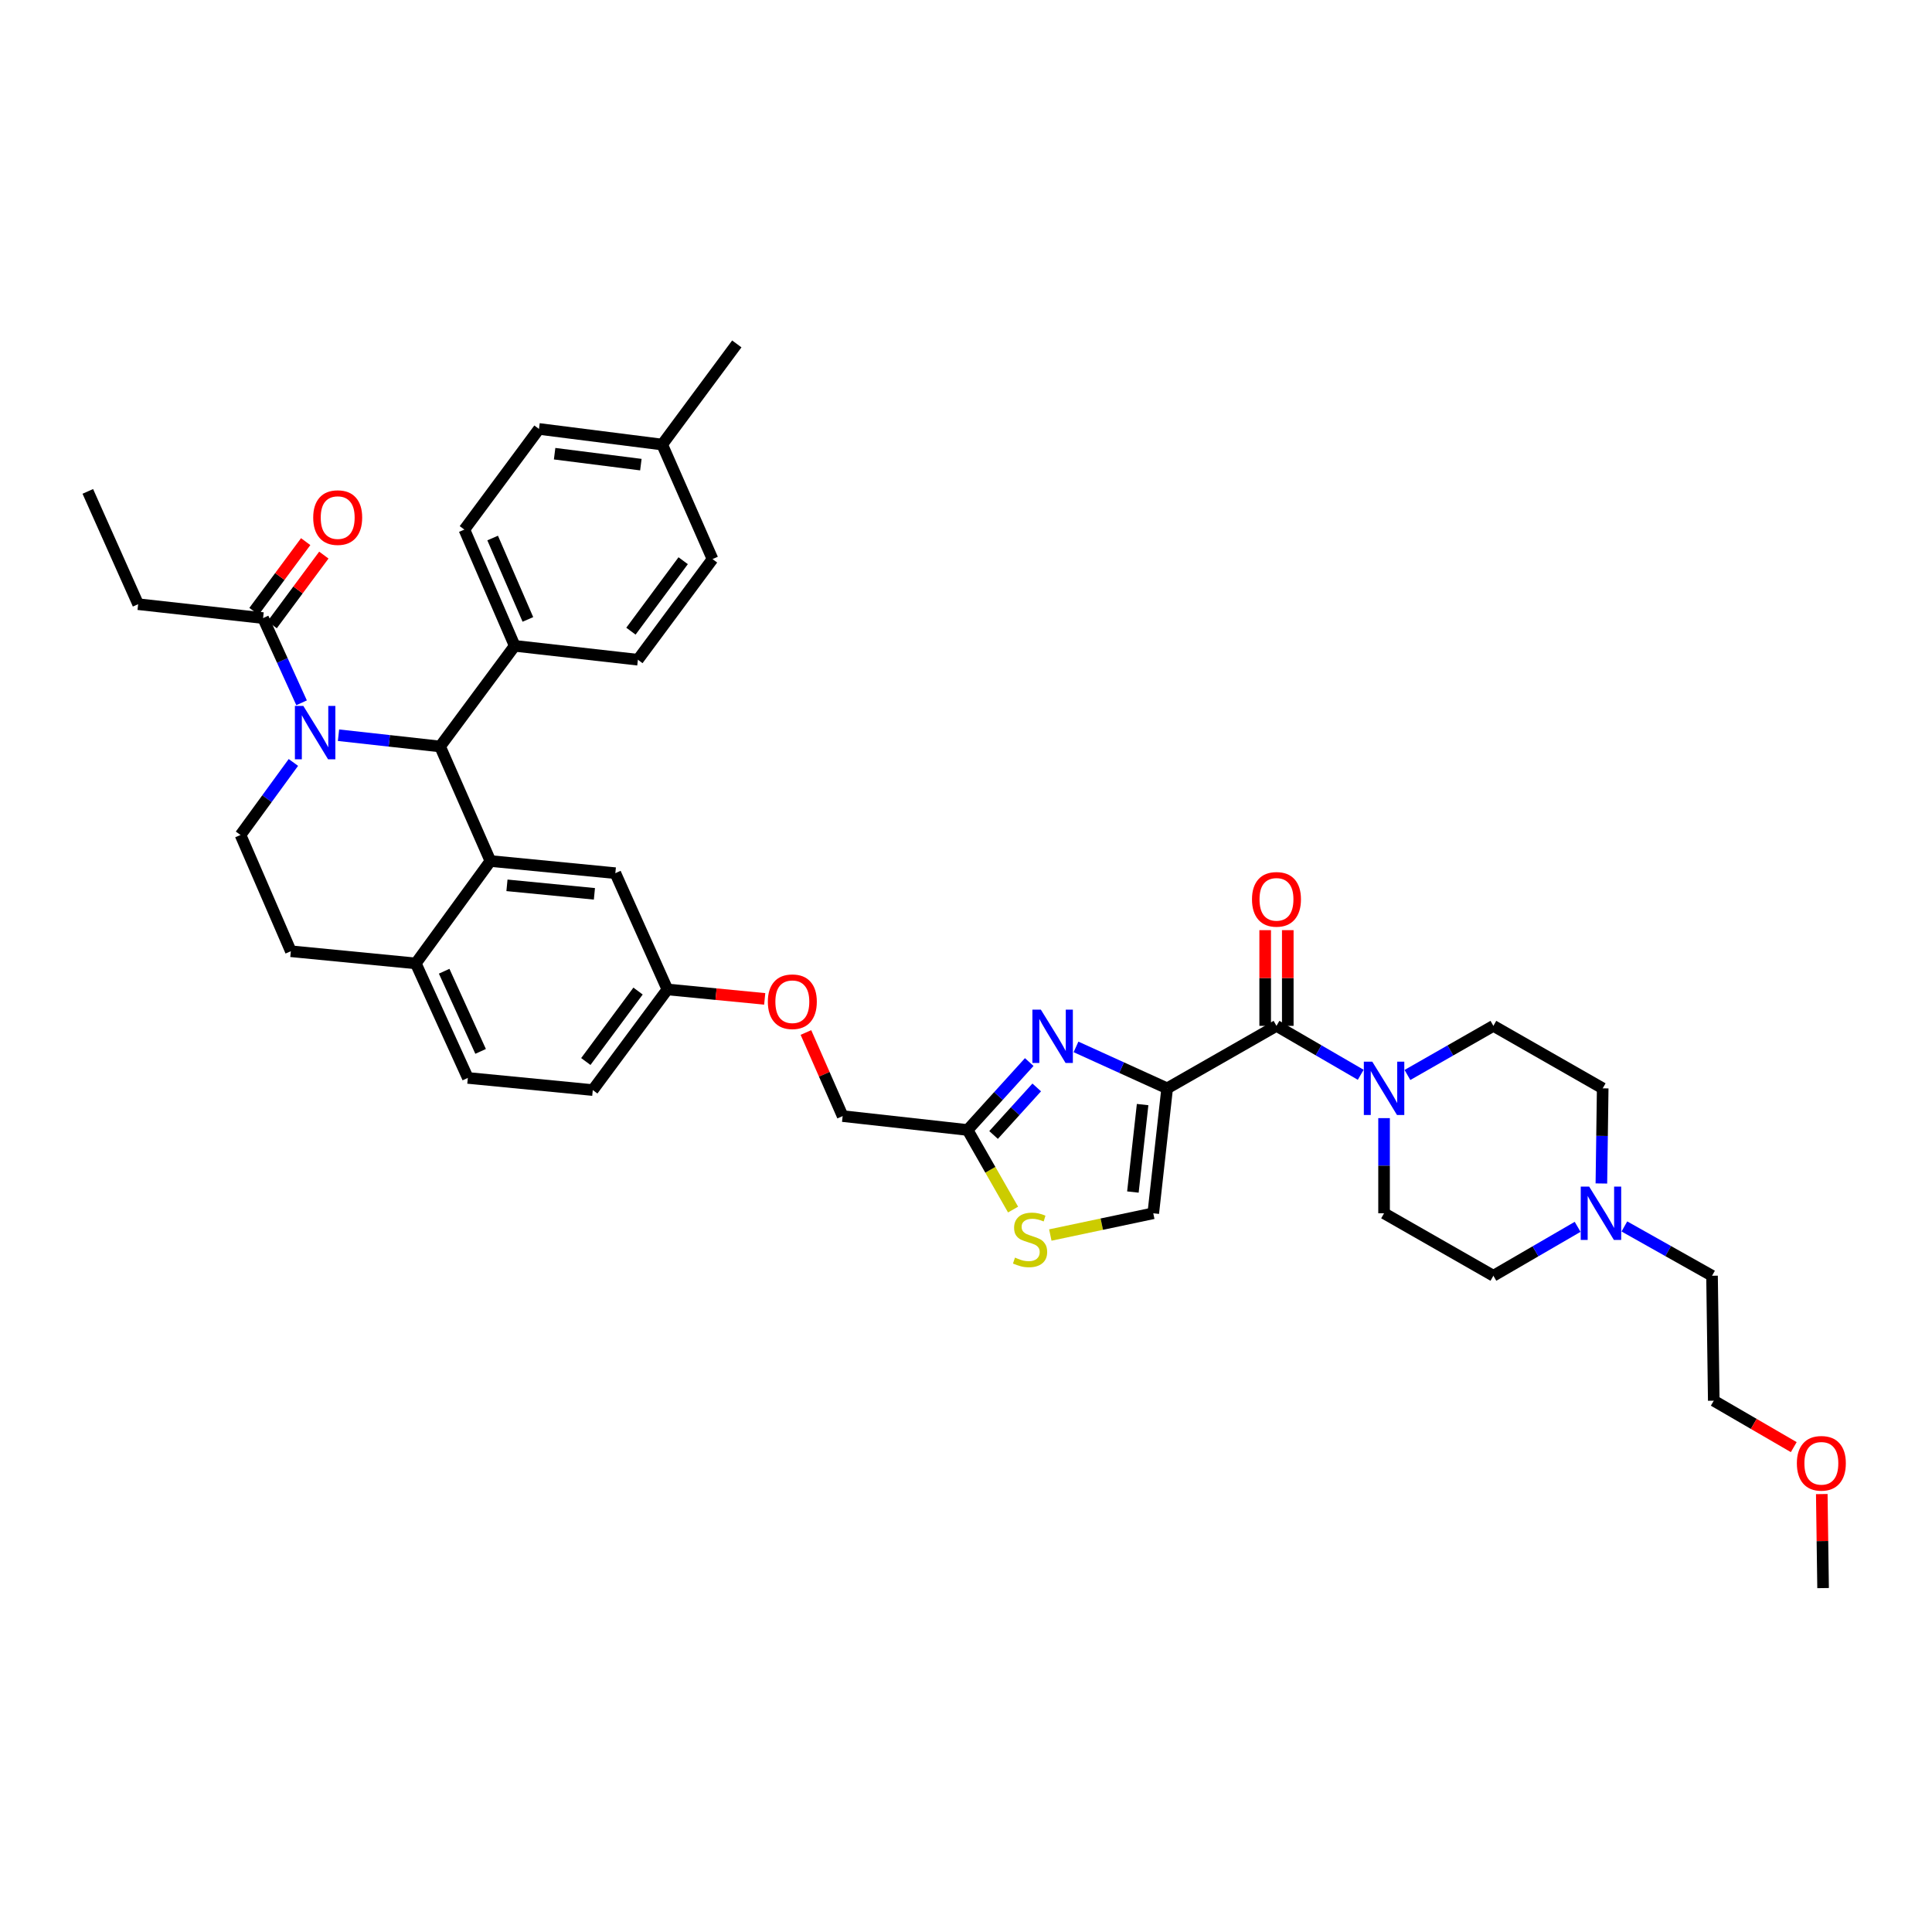 <?xml version='1.0' encoding='iso-8859-1'?>
<svg version='1.1' baseProfile='full'
              xmlns='http://www.w3.org/2000/svg'
                      xmlns:rdkit='http://www.rdkit.org/xml'
                      xmlns:xlink='http://www.w3.org/1999/xlink'
                  xml:space='preserve'
width='1000px' height='1000px' viewBox='0 0 1000 1000'>
<!-- END OF HEADER -->
<rect style='opacity:1.0;fill:#FFFFFF;stroke:none' width='1000' height='1000' x='0' y='0'> </rect>
<path class='bond-0' d='M 772.973,660.327 L 794.776,647.666' style='fill:none;fill-rule:evenodd;stroke:#000000;stroke-width:6px;stroke-linecap:butt;stroke-linejoin:miter;stroke-opacity:1' />
<path class='bond-0' d='M 794.776,647.666 L 816.58,635.004' style='fill:none;fill-rule:evenodd;stroke:#0000FF;stroke-width:6px;stroke-linecap:butt;stroke-linejoin:miter;stroke-opacity:1' />
<path class='bond-1' d='M 772.973,660.327 L 716.389,627.99' style='fill:none;fill-rule:evenodd;stroke:#000000;stroke-width:6px;stroke-linecap:butt;stroke-linejoin:miter;stroke-opacity:1' />
<path class='bond-2' d='M 660.703,530.985 L 682.507,543.647' style='fill:none;fill-rule:evenodd;stroke:#000000;stroke-width:6px;stroke-linecap:butt;stroke-linejoin:miter;stroke-opacity:1' />
<path class='bond-2' d='M 682.507,543.647 L 704.31,556.308' style='fill:none;fill-rule:evenodd;stroke:#0000FF;stroke-width:6px;stroke-linecap:butt;stroke-linejoin:miter;stroke-opacity:1' />
<path class='bond-3' d='M 666.552,530.985 L 666.552,506.217' style='fill:none;fill-rule:evenodd;stroke:#000000;stroke-width:6px;stroke-linecap:butt;stroke-linejoin:miter;stroke-opacity:1' />
<path class='bond-3' d='M 666.552,506.217 L 666.552,481.448' style='fill:none;fill-rule:evenodd;stroke:#FF0000;stroke-width:6px;stroke-linecap:butt;stroke-linejoin:miter;stroke-opacity:1' />
<path class='bond-3' d='M 654.854,530.985 L 654.854,506.217' style='fill:none;fill-rule:evenodd;stroke:#000000;stroke-width:6px;stroke-linecap:butt;stroke-linejoin:miter;stroke-opacity:1' />
<path class='bond-3' d='M 654.854,506.217 L 654.854,481.448' style='fill:none;fill-rule:evenodd;stroke:#FF0000;stroke-width:6px;stroke-linecap:butt;stroke-linejoin:miter;stroke-opacity:1' />
<path class='bond-4' d='M 660.703,530.985 L 604.12,563.322' style='fill:none;fill-rule:evenodd;stroke:#000000;stroke-width:6px;stroke-linecap:butt;stroke-linejoin:miter;stroke-opacity:1' />
<path class='bond-5' d='M 728.488,556.408 L 750.73,543.697' style='fill:none;fill-rule:evenodd;stroke:#0000FF;stroke-width:6px;stroke-linecap:butt;stroke-linejoin:miter;stroke-opacity:1' />
<path class='bond-5' d='M 750.73,543.697 L 772.973,530.985' style='fill:none;fill-rule:evenodd;stroke:#000000;stroke-width:6px;stroke-linecap:butt;stroke-linejoin:miter;stroke-opacity:1' />
<path class='bond-6' d='M 716.389,578.742 L 716.389,603.366' style='fill:none;fill-rule:evenodd;stroke:#0000FF;stroke-width:6px;stroke-linecap:butt;stroke-linejoin:miter;stroke-opacity:1' />
<path class='bond-6' d='M 716.389,603.366 L 716.389,627.99' style='fill:none;fill-rule:evenodd;stroke:#000000;stroke-width:6px;stroke-linecap:butt;stroke-linejoin:miter;stroke-opacity:1' />
<path class='bond-7' d='M 828.873,612.57 L 829.215,587.946' style='fill:none;fill-rule:evenodd;stroke:#0000FF;stroke-width:6px;stroke-linecap:butt;stroke-linejoin:miter;stroke-opacity:1' />
<path class='bond-7' d='M 829.215,587.946 L 829.556,563.322' style='fill:none;fill-rule:evenodd;stroke:#000000;stroke-width:6px;stroke-linecap:butt;stroke-linejoin:miter;stroke-opacity:1' />
<path class='bond-8' d='M 840.777,634.807 L 863.462,647.567' style='fill:none;fill-rule:evenodd;stroke:#0000FF;stroke-width:6px;stroke-linecap:butt;stroke-linejoin:miter;stroke-opacity:1' />
<path class='bond-8' d='M 863.462,647.567 L 886.146,660.327' style='fill:none;fill-rule:evenodd;stroke:#000000;stroke-width:6px;stroke-linecap:butt;stroke-linejoin:miter;stroke-opacity:1' />
<path class='bond-9' d='M 306.822,564.219 L 345.443,512.126' style='fill:none;fill-rule:evenodd;stroke:#000000;stroke-width:6px;stroke-linecap:butt;stroke-linejoin:miter;stroke-opacity:1' />
<path class='bond-9' d='M 303.218,549.439 L 330.253,512.974' style='fill:none;fill-rule:evenodd;stroke:#000000;stroke-width:6px;stroke-linecap:butt;stroke-linejoin:miter;stroke-opacity:1' />
<path class='bond-10' d='M 306.822,564.219 L 242.154,557.935' style='fill:none;fill-rule:evenodd;stroke:#000000;stroke-width:6px;stroke-linecap:butt;stroke-linejoin:miter;stroke-opacity:1' />
<path class='bond-11' d='M 345.443,512.126 L 318.5,451.949' style='fill:none;fill-rule:evenodd;stroke:#000000;stroke-width:6px;stroke-linecap:butt;stroke-linejoin:miter;stroke-opacity:1' />
<path class='bond-12' d='M 345.443,512.126 L 370.628,514.574' style='fill:none;fill-rule:evenodd;stroke:#000000;stroke-width:6px;stroke-linecap:butt;stroke-linejoin:miter;stroke-opacity:1' />
<path class='bond-12' d='M 370.628,514.574 L 395.814,517.021' style='fill:none;fill-rule:evenodd;stroke:#FF0000;stroke-width:6px;stroke-linecap:butt;stroke-linejoin:miter;stroke-opacity:1' />
<path class='bond-13' d='M 318.5,451.949 L 253.832,445.659' style='fill:none;fill-rule:evenodd;stroke:#000000;stroke-width:6px;stroke-linecap:butt;stroke-linejoin:miter;stroke-opacity:1' />
<path class='bond-13' d='M 307.667,462.648 L 262.4,458.245' style='fill:none;fill-rule:evenodd;stroke:#000000;stroke-width:6px;stroke-linecap:butt;stroke-linejoin:miter;stroke-opacity:1' />
<path class='bond-14' d='M 242.154,557.935 L 215.211,498.655' style='fill:none;fill-rule:evenodd;stroke:#000000;stroke-width:6px;stroke-linecap:butt;stroke-linejoin:miter;stroke-opacity:1' />
<path class='bond-14' d='M 248.762,544.203 L 229.902,502.707' style='fill:none;fill-rule:evenodd;stroke:#000000;stroke-width:6px;stroke-linecap:butt;stroke-linejoin:miter;stroke-opacity:1' />
<path class='bond-15' d='M 215.211,498.655 L 253.832,445.659' style='fill:none;fill-rule:evenodd;stroke:#000000;stroke-width:6px;stroke-linecap:butt;stroke-linejoin:miter;stroke-opacity:1' />
<path class='bond-16' d='M 215.211,498.655 L 150.537,492.364' style='fill:none;fill-rule:evenodd;stroke:#000000;stroke-width:6px;stroke-linecap:butt;stroke-linejoin:miter;stroke-opacity:1' />
<path class='bond-17' d='M 253.832,445.659 L 227.786,386.378' style='fill:none;fill-rule:evenodd;stroke:#000000;stroke-width:6px;stroke-linecap:butt;stroke-linejoin:miter;stroke-opacity:1' />
<path class='bond-18' d='M 227.786,386.378 L 266.407,334.286' style='fill:none;fill-rule:evenodd;stroke:#000000;stroke-width:6px;stroke-linecap:butt;stroke-linejoin:miter;stroke-opacity:1' />
<path class='bond-19' d='M 227.786,386.378 L 201.497,383.46' style='fill:none;fill-rule:evenodd;stroke:#000000;stroke-width:6px;stroke-linecap:butt;stroke-linejoin:miter;stroke-opacity:1' />
<path class='bond-19' d='M 201.497,383.46 L 175.208,380.541' style='fill:none;fill-rule:evenodd;stroke:#0000FF;stroke-width:6px;stroke-linecap:butt;stroke-linejoin:miter;stroke-opacity:1' />
<path class='bond-20' d='M 151.857,394.64 L 138.174,413.413' style='fill:none;fill-rule:evenodd;stroke:#0000FF;stroke-width:6px;stroke-linecap:butt;stroke-linejoin:miter;stroke-opacity:1' />
<path class='bond-20' d='M 138.174,413.413 L 124.491,432.187' style='fill:none;fill-rule:evenodd;stroke:#000000;stroke-width:6px;stroke-linecap:butt;stroke-linejoin:miter;stroke-opacity:1' />
<path class='bond-21' d='M 156.098,363.767 L 146.133,341.842' style='fill:none;fill-rule:evenodd;stroke:#0000FF;stroke-width:6px;stroke-linecap:butt;stroke-linejoin:miter;stroke-opacity:1' />
<path class='bond-21' d='M 146.133,341.842 L 136.168,319.917' style='fill:none;fill-rule:evenodd;stroke:#000000;stroke-width:6px;stroke-linecap:butt;stroke-linejoin:miter;stroke-opacity:1' />
<path class='bond-22' d='M 124.491,432.187 L 150.537,492.364' style='fill:none;fill-rule:evenodd;stroke:#000000;stroke-width:6px;stroke-linecap:butt;stroke-linejoin:miter;stroke-opacity:1' />
<path class='bond-23' d='M 543.642,639.247 L 570.287,633.619' style='fill:none;fill-rule:evenodd;stroke:#CCCC00;stroke-width:6px;stroke-linecap:butt;stroke-linejoin:miter;stroke-opacity:1' />
<path class='bond-23' d='M 570.287,633.619 L 596.932,627.99' style='fill:none;fill-rule:evenodd;stroke:#000000;stroke-width:6px;stroke-linecap:butt;stroke-linejoin:miter;stroke-opacity:1' />
<path class='bond-24' d='M 524.364,626.068 L 512.594,605.473' style='fill:none;fill-rule:evenodd;stroke:#CCCC00;stroke-width:6px;stroke-linecap:butt;stroke-linejoin:miter;stroke-opacity:1' />
<path class='bond-24' d='M 512.594,605.473 L 500.824,584.878' style='fill:none;fill-rule:evenodd;stroke:#000000;stroke-width:6px;stroke-linecap:butt;stroke-linejoin:miter;stroke-opacity:1' />
<path class='bond-25' d='M 417.143,534.417 L 426.65,556.054' style='fill:none;fill-rule:evenodd;stroke:#FF0000;stroke-width:6px;stroke-linecap:butt;stroke-linejoin:miter;stroke-opacity:1' />
<path class='bond-25' d='M 426.65,556.054 L 436.157,577.691' style='fill:none;fill-rule:evenodd;stroke:#000000;stroke-width:6px;stroke-linecap:butt;stroke-linejoin:miter;stroke-opacity:1' />
<path class='bond-26' d='M 596.932,627.99 L 604.12,563.322' style='fill:none;fill-rule:evenodd;stroke:#000000;stroke-width:6px;stroke-linecap:butt;stroke-linejoin:miter;stroke-opacity:1' />
<path class='bond-26' d='M 586.384,616.998 L 591.416,571.73' style='fill:none;fill-rule:evenodd;stroke:#000000;stroke-width:6px;stroke-linecap:butt;stroke-linejoin:miter;stroke-opacity:1' />
<path class='bond-27' d='M 604.12,563.322 L 580.528,552.6' style='fill:none;fill-rule:evenodd;stroke:#000000;stroke-width:6px;stroke-linecap:butt;stroke-linejoin:miter;stroke-opacity:1' />
<path class='bond-27' d='M 580.528,552.6 L 556.937,541.877' style='fill:none;fill-rule:evenodd;stroke:#0000FF;stroke-width:6px;stroke-linecap:butt;stroke-linejoin:miter;stroke-opacity:1' />
<path class='bond-28' d='M 71.501,312.73 L 45.455,254.346' style='fill:none;fill-rule:evenodd;stroke:#000000;stroke-width:6px;stroke-linecap:butt;stroke-linejoin:miter;stroke-opacity:1' />
<path class='bond-29' d='M 71.501,312.73 L 136.168,319.917' style='fill:none;fill-rule:evenodd;stroke:#000000;stroke-width:6px;stroke-linecap:butt;stroke-linejoin:miter;stroke-opacity:1' />
<path class='bond-30' d='M 140.867,323.401 L 154.243,305.359' style='fill:none;fill-rule:evenodd;stroke:#000000;stroke-width:6px;stroke-linecap:butt;stroke-linejoin:miter;stroke-opacity:1' />
<path class='bond-30' d='M 154.243,305.359 L 167.619,287.317' style='fill:none;fill-rule:evenodd;stroke:#FF0000;stroke-width:6px;stroke-linecap:butt;stroke-linejoin:miter;stroke-opacity:1' />
<path class='bond-30' d='M 131.47,316.434 L 144.846,298.392' style='fill:none;fill-rule:evenodd;stroke:#000000;stroke-width:6px;stroke-linecap:butt;stroke-linejoin:miter;stroke-opacity:1' />
<path class='bond-30' d='M 144.846,298.392 L 158.222,280.35' style='fill:none;fill-rule:evenodd;stroke:#FF0000;stroke-width:6px;stroke-linecap:butt;stroke-linejoin:miter;stroke-opacity:1' />
<path class='bond-31' d='M 266.407,334.286 L 240.354,274.109' style='fill:none;fill-rule:evenodd;stroke:#000000;stroke-width:6px;stroke-linecap:butt;stroke-linejoin:miter;stroke-opacity:1' />
<path class='bond-31' d='M 273.234,320.612 L 254.997,278.488' style='fill:none;fill-rule:evenodd;stroke:#000000;stroke-width:6px;stroke-linecap:butt;stroke-linejoin:miter;stroke-opacity:1' />
<path class='bond-32' d='M 266.407,334.286 L 330.171,341.473' style='fill:none;fill-rule:evenodd;stroke:#000000;stroke-width:6px;stroke-linecap:butt;stroke-linejoin:miter;stroke-opacity:1' />
<path class='bond-33' d='M 240.354,274.109 L 278.975,222.016' style='fill:none;fill-rule:evenodd;stroke:#000000;stroke-width:6px;stroke-linecap:butt;stroke-linejoin:miter;stroke-opacity:1' />
<path class='bond-34' d='M 330.171,341.473 L 368.799,289.38' style='fill:none;fill-rule:evenodd;stroke:#000000;stroke-width:6px;stroke-linecap:butt;stroke-linejoin:miter;stroke-opacity:1' />
<path class='bond-34' d='M 326.569,326.692 L 353.609,290.227' style='fill:none;fill-rule:evenodd;stroke:#000000;stroke-width:6px;stroke-linecap:butt;stroke-linejoin:miter;stroke-opacity:1' />
<path class='bond-35' d='M 368.799,289.38 L 342.746,230.1' style='fill:none;fill-rule:evenodd;stroke:#000000;stroke-width:6px;stroke-linecap:butt;stroke-linejoin:miter;stroke-opacity:1' />
<path class='bond-36' d='M 278.975,222.016 L 342.746,230.1' style='fill:none;fill-rule:evenodd;stroke:#000000;stroke-width:6px;stroke-linecap:butt;stroke-linejoin:miter;stroke-opacity:1' />
<path class='bond-36' d='M 287.07,234.833 L 331.709,240.492' style='fill:none;fill-rule:evenodd;stroke:#000000;stroke-width:6px;stroke-linecap:butt;stroke-linejoin:miter;stroke-opacity:1' />
<path class='bond-37' d='M 342.746,230.1 L 381.367,178.007' style='fill:none;fill-rule:evenodd;stroke:#000000;stroke-width:6px;stroke-linecap:butt;stroke-linejoin:miter;stroke-opacity:1' />
<path class='bond-38' d='M 532.733,549.719 L 516.779,567.299' style='fill:none;fill-rule:evenodd;stroke:#0000FF;stroke-width:6px;stroke-linecap:butt;stroke-linejoin:miter;stroke-opacity:1' />
<path class='bond-38' d='M 516.779,567.299 L 500.824,584.878' style='fill:none;fill-rule:evenodd;stroke:#000000;stroke-width:6px;stroke-linecap:butt;stroke-linejoin:miter;stroke-opacity:1' />
<path class='bond-38' d='M 536.609,562.854 L 525.441,575.16' style='fill:none;fill-rule:evenodd;stroke:#0000FF;stroke-width:6px;stroke-linecap:butt;stroke-linejoin:miter;stroke-opacity:1' />
<path class='bond-38' d='M 525.441,575.16 L 514.273,587.466' style='fill:none;fill-rule:evenodd;stroke:#000000;stroke-width:6px;stroke-linecap:butt;stroke-linejoin:miter;stroke-opacity:1' />
<path class='bond-39' d='M 500.824,584.878 L 436.157,577.691' style='fill:none;fill-rule:evenodd;stroke:#000000;stroke-width:6px;stroke-linecap:butt;stroke-linejoin:miter;stroke-opacity:1' />
<path class='bond-40' d='M 829.556,563.322 L 772.973,530.985' style='fill:none;fill-rule:evenodd;stroke:#000000;stroke-width:6px;stroke-linecap:butt;stroke-linejoin:miter;stroke-opacity:1' />
<path class='bond-41' d='M 886.146,660.327 L 887.043,724.994' style='fill:none;fill-rule:evenodd;stroke:#000000;stroke-width:6px;stroke-linecap:butt;stroke-linejoin:miter;stroke-opacity:1' />
<path class='bond-42' d='M 887.043,724.994 L 907.745,737.014' style='fill:none;fill-rule:evenodd;stroke:#000000;stroke-width:6px;stroke-linecap:butt;stroke-linejoin:miter;stroke-opacity:1' />
<path class='bond-42' d='M 907.745,737.014 L 928.447,749.033' style='fill:none;fill-rule:evenodd;stroke:#FF0000;stroke-width:6px;stroke-linecap:butt;stroke-linejoin:miter;stroke-opacity:1' />
<path class='bond-43' d='M 942.951,773.33 L 943.288,797.661' style='fill:none;fill-rule:evenodd;stroke:#FF0000;stroke-width:6px;stroke-linecap:butt;stroke-linejoin:miter;stroke-opacity:1' />
<path class='bond-43' d='M 943.288,797.661 L 943.626,821.993' style='fill:none;fill-rule:evenodd;stroke:#000000;stroke-width:6px;stroke-linecap:butt;stroke-linejoin:miter;stroke-opacity:1' />
<path  class='atom-2' d='M 710.287 549.519
L 719.333 564.141
Q 720.23 565.584, 721.673 568.196
Q 723.115 570.809, 723.193 570.965
L 723.193 549.519
L 726.859 549.519
L 726.859 577.125
L 723.076 577.125
L 713.368 561.139
Q 712.237 559.267, 711.028 557.123
Q 709.858 554.978, 709.507 554.315
L 709.507 577.125
L 705.92 577.125
L 705.92 549.519
L 710.287 549.519
' fill='#0000FF'/>
<path  class='atom-3' d='M 648.031 465.499
Q 648.031 458.87, 651.306 455.166
Q 654.581 451.462, 660.703 451.462
Q 666.825 451.462, 670.1 455.166
Q 673.375 458.87, 673.375 465.499
Q 673.375 472.205, 670.061 476.027
Q 666.747 479.809, 660.703 479.809
Q 654.62 479.809, 651.306 476.027
Q 648.031 472.244, 648.031 465.499
M 660.703 476.69
Q 664.914 476.69, 667.176 473.882
Q 669.476 471.036, 669.476 465.499
Q 669.476 460.079, 667.176 457.35
Q 664.914 454.581, 660.703 454.581
Q 656.492 454.581, 654.191 457.311
Q 651.93 460.04, 651.93 465.499
Q 651.93 471.075, 654.191 473.882
Q 656.492 476.69, 660.703 476.69
' fill='#FF0000'/>
<path  class='atom-4' d='M 822.557 614.187
L 831.603 628.809
Q 832.5 630.251, 833.943 632.864
Q 835.385 635.476, 835.463 635.632
L 835.463 614.187
L 839.128 614.187
L 839.128 641.793
L 835.346 641.793
L 825.637 625.806
Q 824.507 623.935, 823.298 621.79
Q 822.128 619.646, 821.777 618.983
L 821.777 641.793
L 818.19 641.793
L 818.19 614.187
L 822.557 614.187
' fill='#0000FF'/>
<path  class='atom-12' d='M 157.009 365.395
L 166.056 380.016
Q 166.952 381.459, 168.395 384.071
Q 169.838 386.684, 169.916 386.84
L 169.916 365.395
L 173.581 365.395
L 173.581 393.001
L 169.799 393.001
L 160.09 377.014
Q 158.959 375.142, 157.75 372.998
Q 156.581 370.853, 156.23 370.19
L 156.23 393.001
L 152.642 393.001
L 152.642 365.395
L 157.009 365.395
' fill='#0000FF'/>
<path  class='atom-15' d='M 525.363 650.936
Q 525.675 651.053, 526.962 651.599
Q 528.248 652.145, 529.652 652.496
Q 531.095 652.808, 532.499 652.808
Q 535.111 652.808, 536.632 651.56
Q 538.152 650.274, 538.152 648.051
Q 538.152 646.53, 537.372 645.595
Q 536.632 644.659, 535.462 644.152
Q 534.292 643.645, 532.343 643.06
Q 529.886 642.319, 528.404 641.617
Q 526.962 640.916, 525.909 639.434
Q 524.895 637.952, 524.895 635.457
Q 524.895 631.987, 527.235 629.842
Q 529.613 627.697, 534.292 627.697
Q 537.489 627.697, 541.116 629.218
L 540.219 632.22
Q 536.905 630.856, 534.409 630.856
Q 531.719 630.856, 530.237 631.987
Q 528.755 633.078, 528.794 634.989
Q 528.794 636.471, 529.535 637.367
Q 530.315 638.264, 531.407 638.771
Q 532.538 639.278, 534.409 639.863
Q 536.905 640.643, 538.386 641.423
Q 539.868 642.202, 540.921 643.801
Q 542.012 645.361, 542.012 648.051
Q 542.012 651.872, 539.439 653.939
Q 536.905 655.966, 532.655 655.966
Q 530.198 655.966, 528.326 655.42
Q 526.494 654.914, 524.31 654.017
L 525.363 650.936
' fill='#CCCC00'/>
<path  class='atom-16' d='M 397.438 518.489
Q 397.438 511.86, 400.713 508.156
Q 403.989 504.452, 410.11 504.452
Q 416.232 504.452, 419.507 508.156
Q 422.783 511.86, 422.783 518.489
Q 422.783 525.195, 419.468 529.016
Q 416.154 532.798, 410.11 532.798
Q 404.028 532.798, 400.713 529.016
Q 397.438 525.234, 397.438 518.489
M 410.11 529.679
Q 414.322 529.679, 416.583 526.872
Q 418.884 524.025, 418.884 518.489
Q 418.884 513.069, 416.583 510.339
Q 414.322 507.571, 410.11 507.571
Q 405.899 507.571, 403.599 510.3
Q 401.337 513.03, 401.337 518.489
Q 401.337 524.064, 403.599 526.872
Q 405.899 529.679, 410.11 529.679
' fill='#FF0000'/>
<path  class='atom-21' d='M 162.117 267.903
Q 162.117 261.274, 165.393 257.57
Q 168.668 253.866, 174.79 253.866
Q 180.911 253.866, 184.187 257.57
Q 187.462 261.274, 187.462 267.903
Q 187.462 274.609, 184.148 278.43
Q 180.833 282.212, 174.79 282.212
Q 168.707 282.212, 165.393 278.43
Q 162.117 274.648, 162.117 267.903
M 174.79 279.093
Q 179.001 279.093, 181.262 276.286
Q 183.563 273.439, 183.563 267.903
Q 183.563 262.483, 181.262 259.753
Q 179.001 256.985, 174.79 256.985
Q 170.579 256.985, 168.278 259.714
Q 166.017 262.444, 166.017 267.903
Q 166.017 273.478, 168.278 276.286
Q 170.579 279.093, 174.79 279.093
' fill='#FF0000'/>
<path  class='atom-30' d='M 538.737 522.576
L 547.783 537.198
Q 548.68 538.641, 550.123 541.253
Q 551.565 543.866, 551.643 544.022
L 551.643 522.576
L 555.309 522.576
L 555.309 550.182
L 551.526 550.182
L 541.818 534.196
Q 540.687 532.324, 539.478 530.179
Q 538.308 528.035, 537.957 527.372
L 537.957 550.182
L 534.37 550.182
L 534.37 522.576
L 538.737 522.576
' fill='#0000FF'/>
<path  class='atom-38' d='M 930.057 757.403
Q 930.057 750.774, 933.332 747.07
Q 936.607 743.366, 942.729 743.366
Q 948.851 743.366, 952.126 747.07
Q 955.401 750.774, 955.401 757.403
Q 955.401 764.11, 952.087 767.931
Q 948.773 771.713, 942.729 771.713
Q 936.646 771.713, 933.332 767.931
Q 930.057 764.149, 930.057 757.403
M 942.729 768.594
Q 946.94 768.594, 949.202 765.786
Q 951.502 762.94, 951.502 757.403
Q 951.502 751.983, 949.202 749.254
Q 946.94 746.485, 942.729 746.485
Q 938.518 746.485, 936.217 749.215
Q 933.956 751.944, 933.956 757.403
Q 933.956 762.979, 936.217 765.786
Q 938.518 768.594, 942.729 768.594
' fill='#FF0000'/>
</svg>
